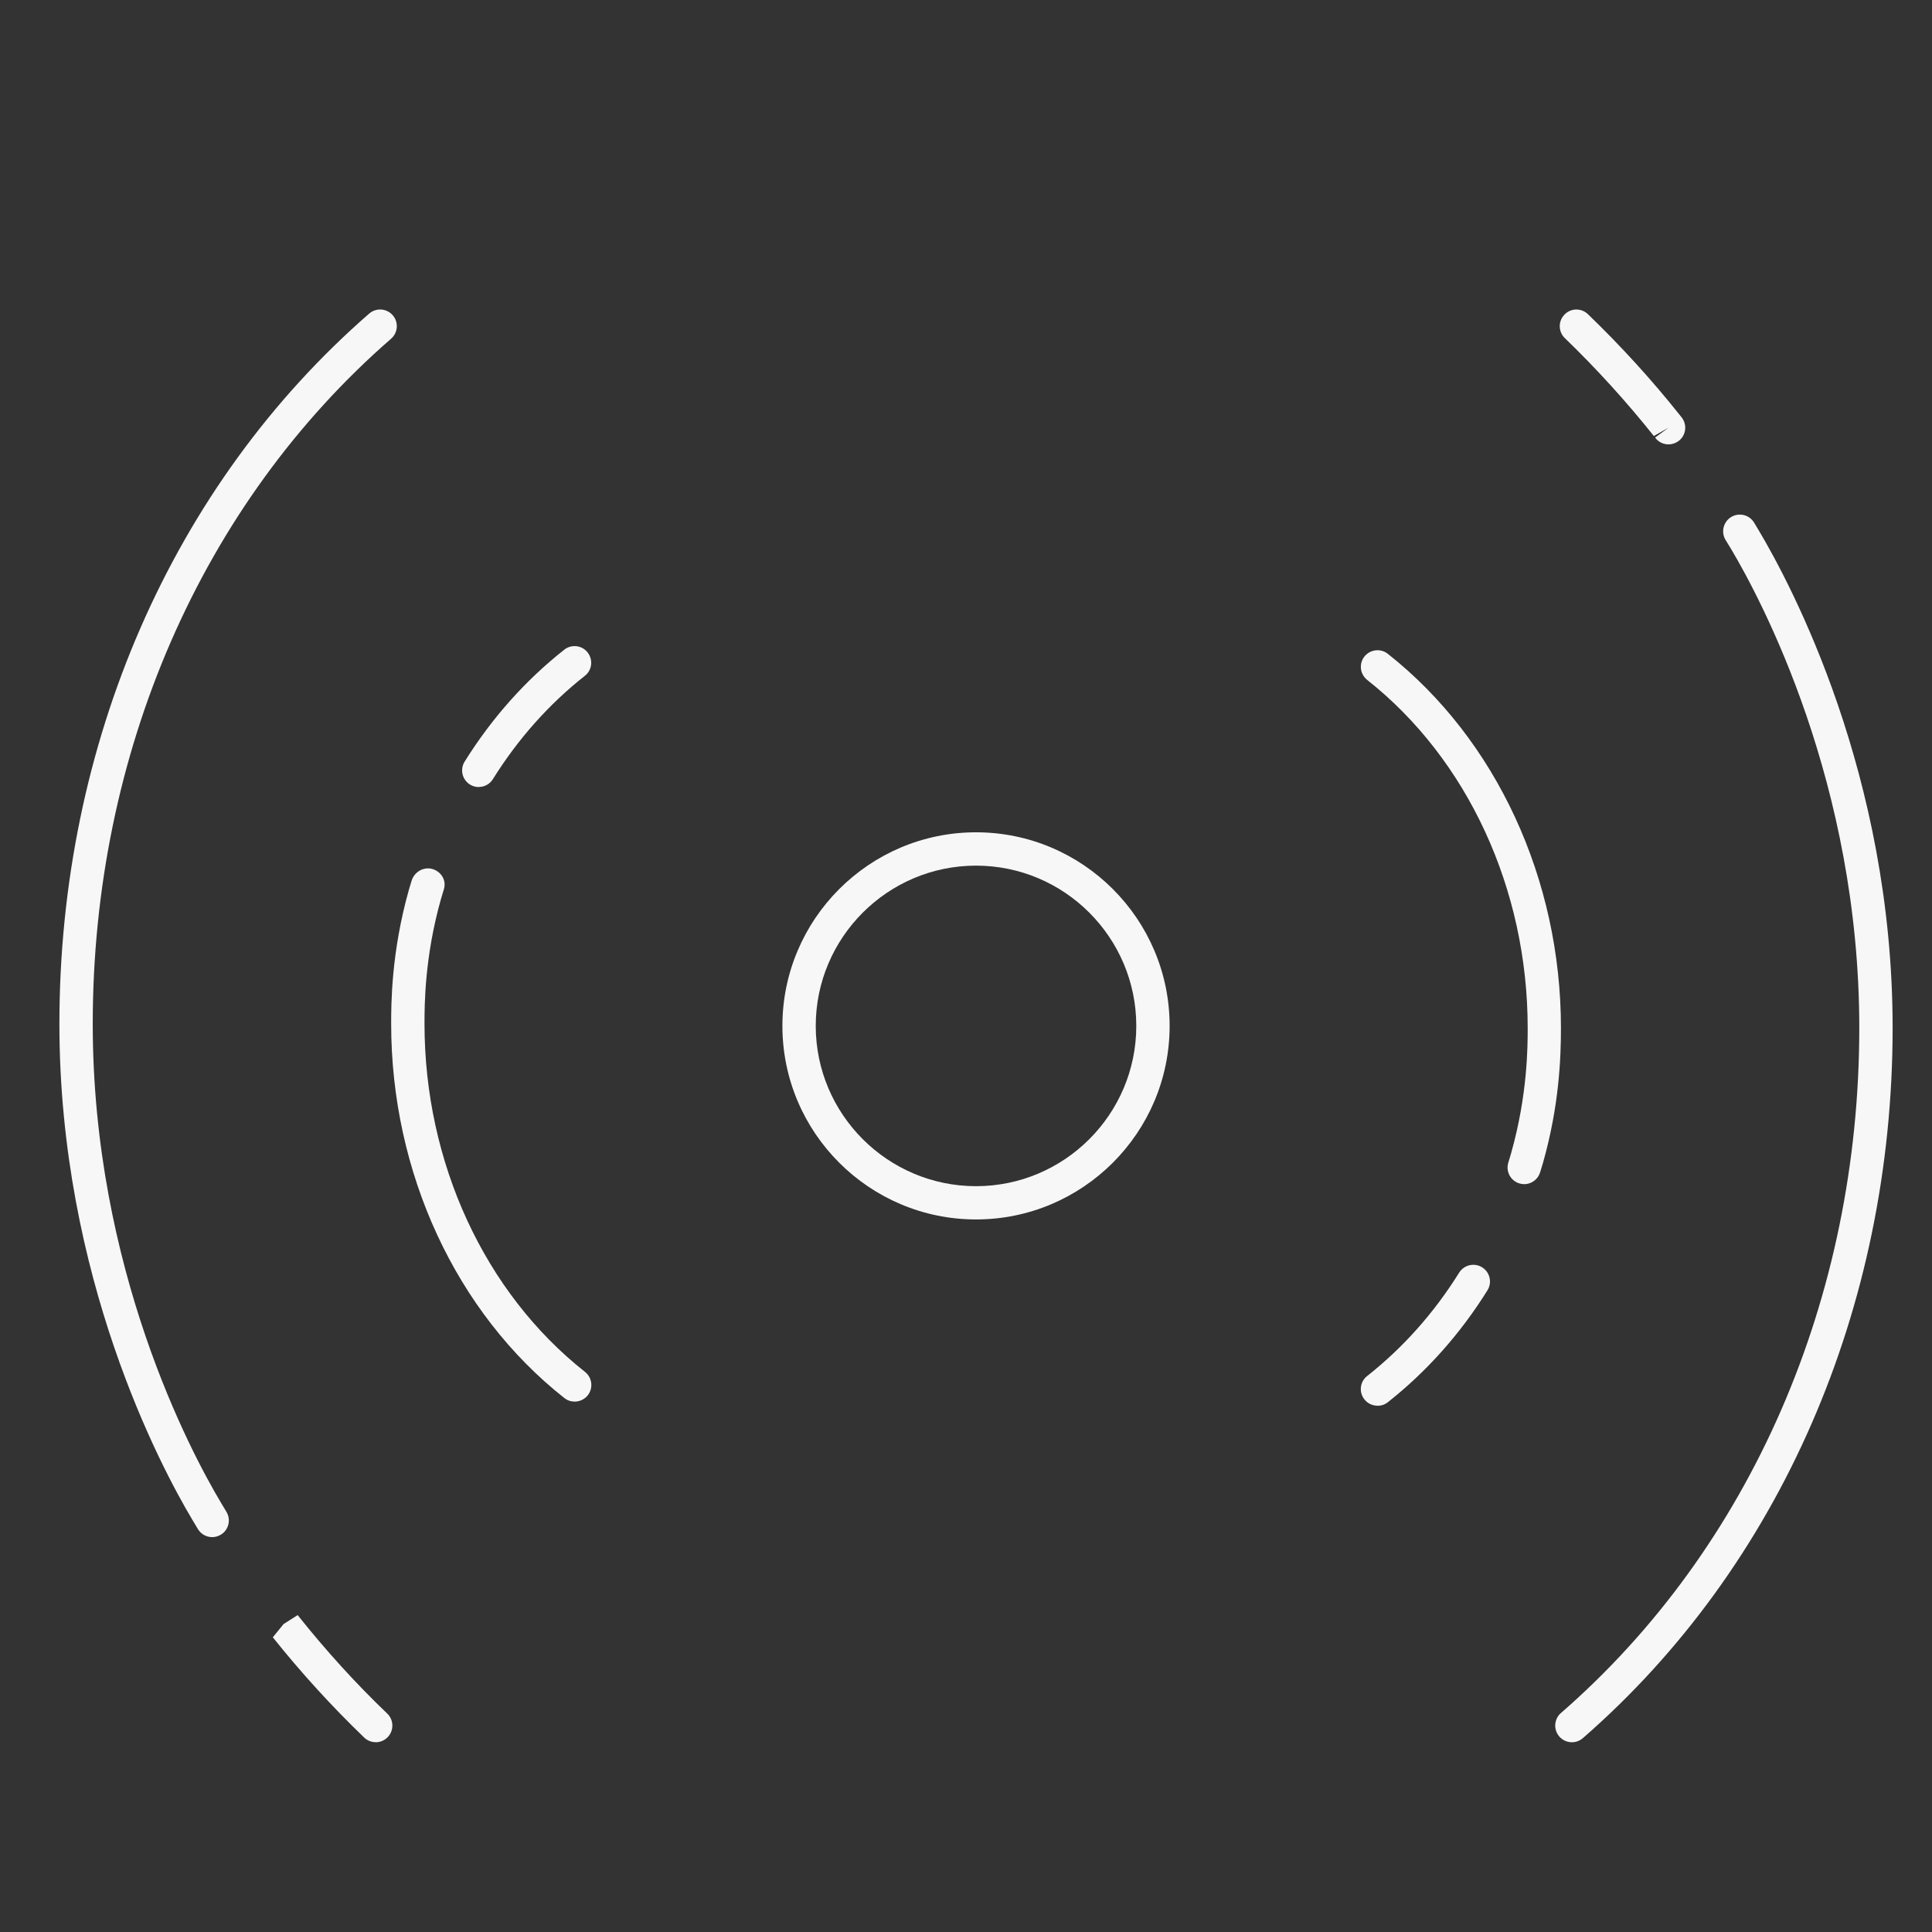 <svg viewBox="0 0 249.77 249.77" xmlns="http://www.w3.org/2000/svg" id="Layer_1"><rect x="0" y="0" width="249.77" height="249.77" fill="#333333" stroke="none"/><defs><style>.cls-1{fill:#f7f7f7;}</style></defs><path d="M126.18,157.65c-13.8,0-25.03-11.23-25.03-25.02s11.23-25.03,25.03-25.03,25.03,11.23,25.03,25.03-11.23,25.02-25.03,25.02ZM126.18,111.91c-11.42,0-20.72,9.3-20.72,20.72s9.3,20.72,20.72,20.72,20.72-9.29,20.72-20.72-9.3-20.72-20.72-20.72Z" class="cls-1"></path><path d="M178.08,181.73c-.64,0-1.27-.28-1.69-.82-.74-.93-.58-2.29.36-3.02,4.64-3.66,8.64-8.15,11.89-13.36.63-1.01,1.96-1.32,2.97-.69s1.32,1.96.69,2.97c-3.51,5.63-7.85,10.5-12.88,14.47-.39.31-.86.46-1.33.46Z" class="cls-1"></path><path d="M197.05,153.09c-.21,0-.43-.04-.64-.1-1.13-.35-1.77-1.56-1.41-2.7l.36-1.21c2.14-7.57,2.14-13.83,2.14-16.18,0-17.93-7.76-34.75-20.75-45-.93-.74-1.09-2.09-.36-3.02.74-.93,2.1-1.09,3.02-.36,14.02,11.06,22.39,29.15,22.39,48.38,0,3.95-.24,10.06-2.3,17.36l-.4,1.32c-.29.92-1.14,1.51-2.05,1.51Z" class="cls-1"></path><path d="M215.71,57.45c-.66,0-1.32-.3-1.74-.88l1.74-1.28-1.9,1.08c-3.57-4.48-7.41-8.7-11.5-12.65-.86-.82-.89-2.19-.06-3.04.82-.87,2.19-.88,3.04-.06,4.23,4.08,8.21,8.44,11.81,12.96l.35.44c.7.96.5,2.31-.46,3.01-.39.28-.83.42-1.28.42Z" class="cls-1"></path><path d="M203.22,225.24c-.6,0-1.2-.25-1.63-.74-.78-.89-.69-2.26.21-3.04,24.51-21.33,38.57-53.62,38.57-88.58,0-31.62-12.69-55.37-16.57-61.9l-.71-1.16c-.62-1.01-.31-2.34.7-2.97,1.01-.62,2.34-.32,2.97.7l.59.98c4.18,7.01,17.33,31.63,17.33,64.35,0,36.2-14.6,69.67-40.05,91.83-.41.35-.91.53-1.41.53Z" class="cls-1"></path><path d="M61.9,101.75c-.39,0-.78-.1-1.14-.32-1.01-.63-1.32-1.96-.69-2.97,3.51-5.63,7.85-10.5,12.88-14.47.93-.73,2.29-.58,3.02.36s.58,2.29-.36,3.02c-4.64,3.66-8.64,8.15-11.89,13.36-.41.66-1.11,1.01-1.83,1.01Z" class="cls-1"></path><path d="M74.29,181.2c-.47,0-.94-.15-1.33-.46-14.02-11.06-22.39-29.15-22.39-48.38,0-2.52,0-9.23,2.3-17.36l.34-1.13c.35-1.14,1.54-1.86,2.71-1.52,1.14.35,1.81,1.47,1.47,2.6l-.37,1.23c-2.14,7.55-2.14,13.82-2.14,16.18,0,17.92,7.76,34.75,20.75,45,.93.74,1.09,2.09.36,3.02-.43.54-1.06.82-1.69.82Z" class="cls-1"></path><path d="M48.57,225.23c-.54,0-1.08-.2-1.49-.6-4.2-4.04-8.17-8.4-11.81-12.96l1.39-1.71,1.72-1.3-1.72,1.3,1.82-1.16c3.67,4.61,7.51,8.83,11.58,12.73.86.82.89,2.19.06,3.05-.43.44-.99.66-1.55.66Z" class="cls-1"></path><path d="M27.43,198.72c-.73,0-1.44-.37-1.85-1.05l-.73-1.22c-4.02-6.74-17.17-31.35-17.17-64.08,0-36.21,14.6-69.68,40.05-91.83.9-.78,2.26-.68,3.04.21.78.89.69,2.26-.21,3.04-24.51,21.33-38.57,53.62-38.57,88.58,0,31.64,12.68,55.37,16.57,61.89l.72,1.2c.61,1.02.28,2.34-.74,2.95-.35.21-.73.31-1.11.31Z" class="cls-1"></path></svg>